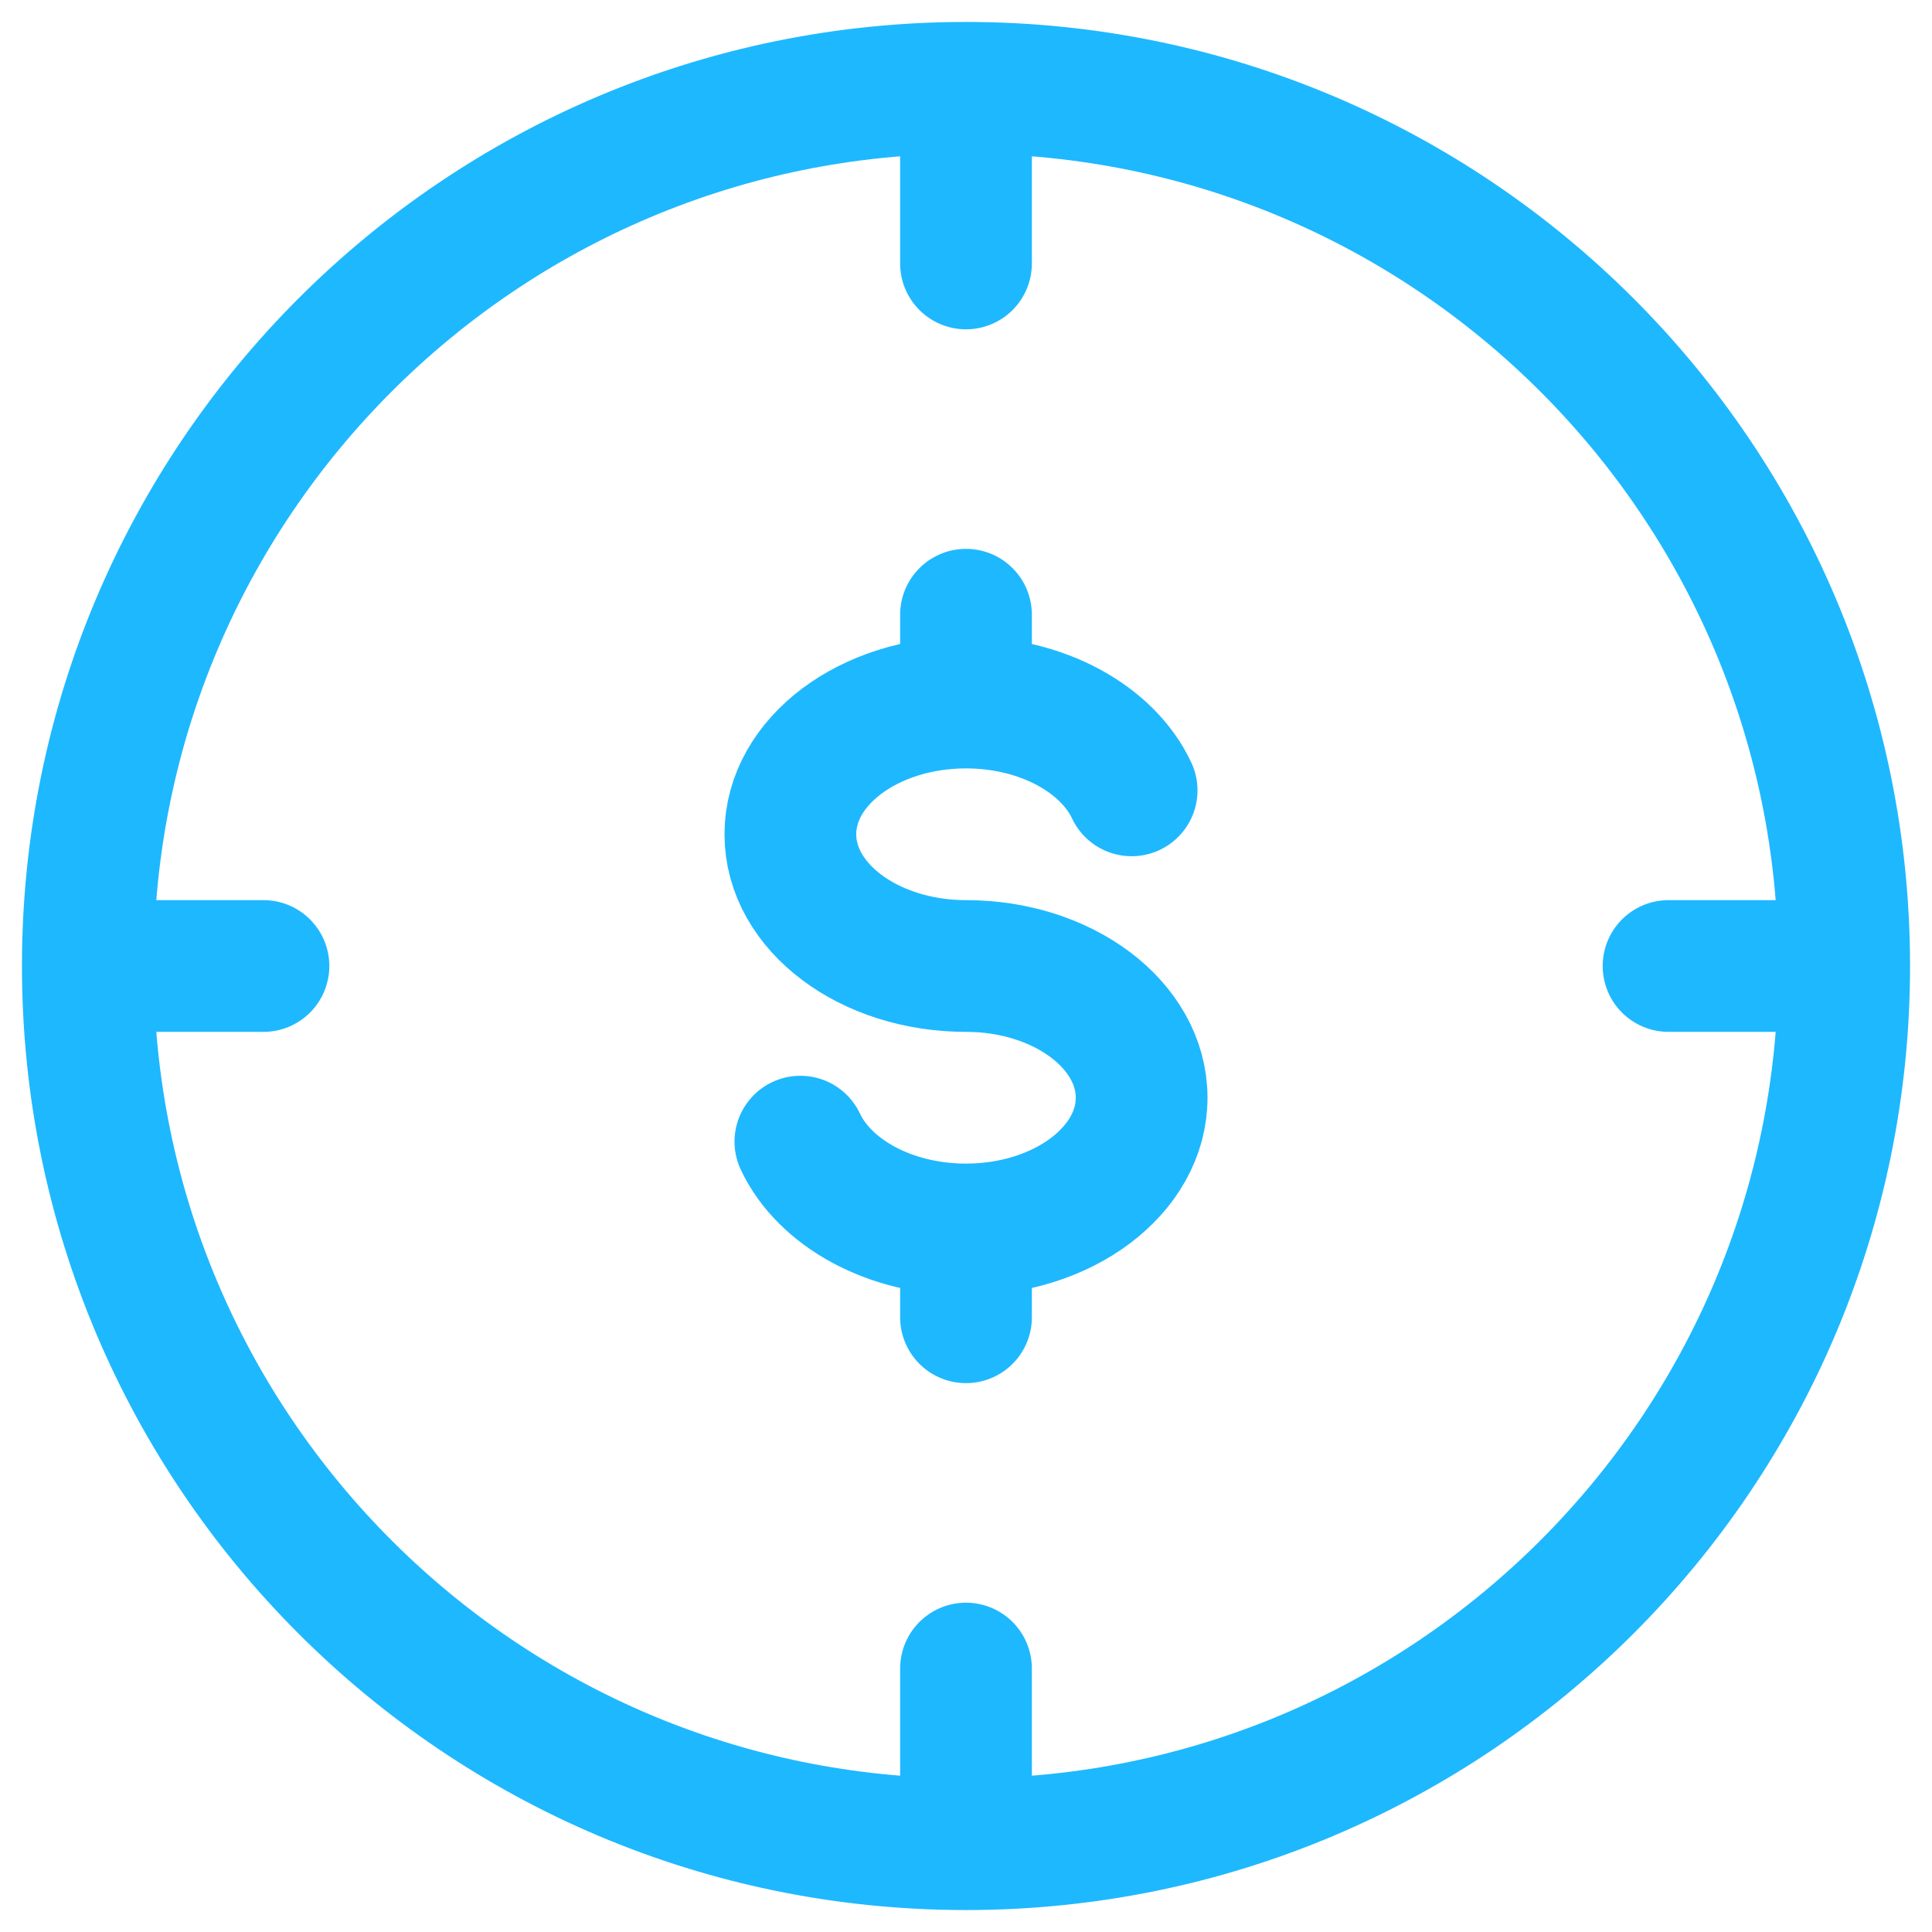 <?xml version="1.0" encoding="utf-8"?>
<svg xmlns="http://www.w3.org/2000/svg" fill="none" height="100%" overflow="visible" preserveAspectRatio="none" style="display: block;" viewBox="0 0 44 44" width="100%">
<g id="Group">
<path d="M42 22C42 10.954 33.046 2 22 2M42 22C42 33.046 33.046 42 22 42M42 22H38M22 2C10.954 2 2 10.954 2 22M22 2V6M2 22C2 33.046 10.954 42 22 42M2 22H6M22 42V38" id="Vector" stroke="#1EB8FF" stroke-linecap="round" stroke-width="3"/>
<path d="M22 16C19.79 16 18 17.344 18 19C18 20.656 19.79 22 22 22C24.21 22 26 23.344 26 25C26 26.656 24.21 28 22 28M22 16C23.74 16 25.224 16.834 25.772 18M22 16V14M22 28C20.26 28 18.776 27.166 18.228 26M22 28V30" id="Vector_2" stroke="#1EB8FF" stroke-linecap="round" stroke-width="3"/>
</g>
</svg>